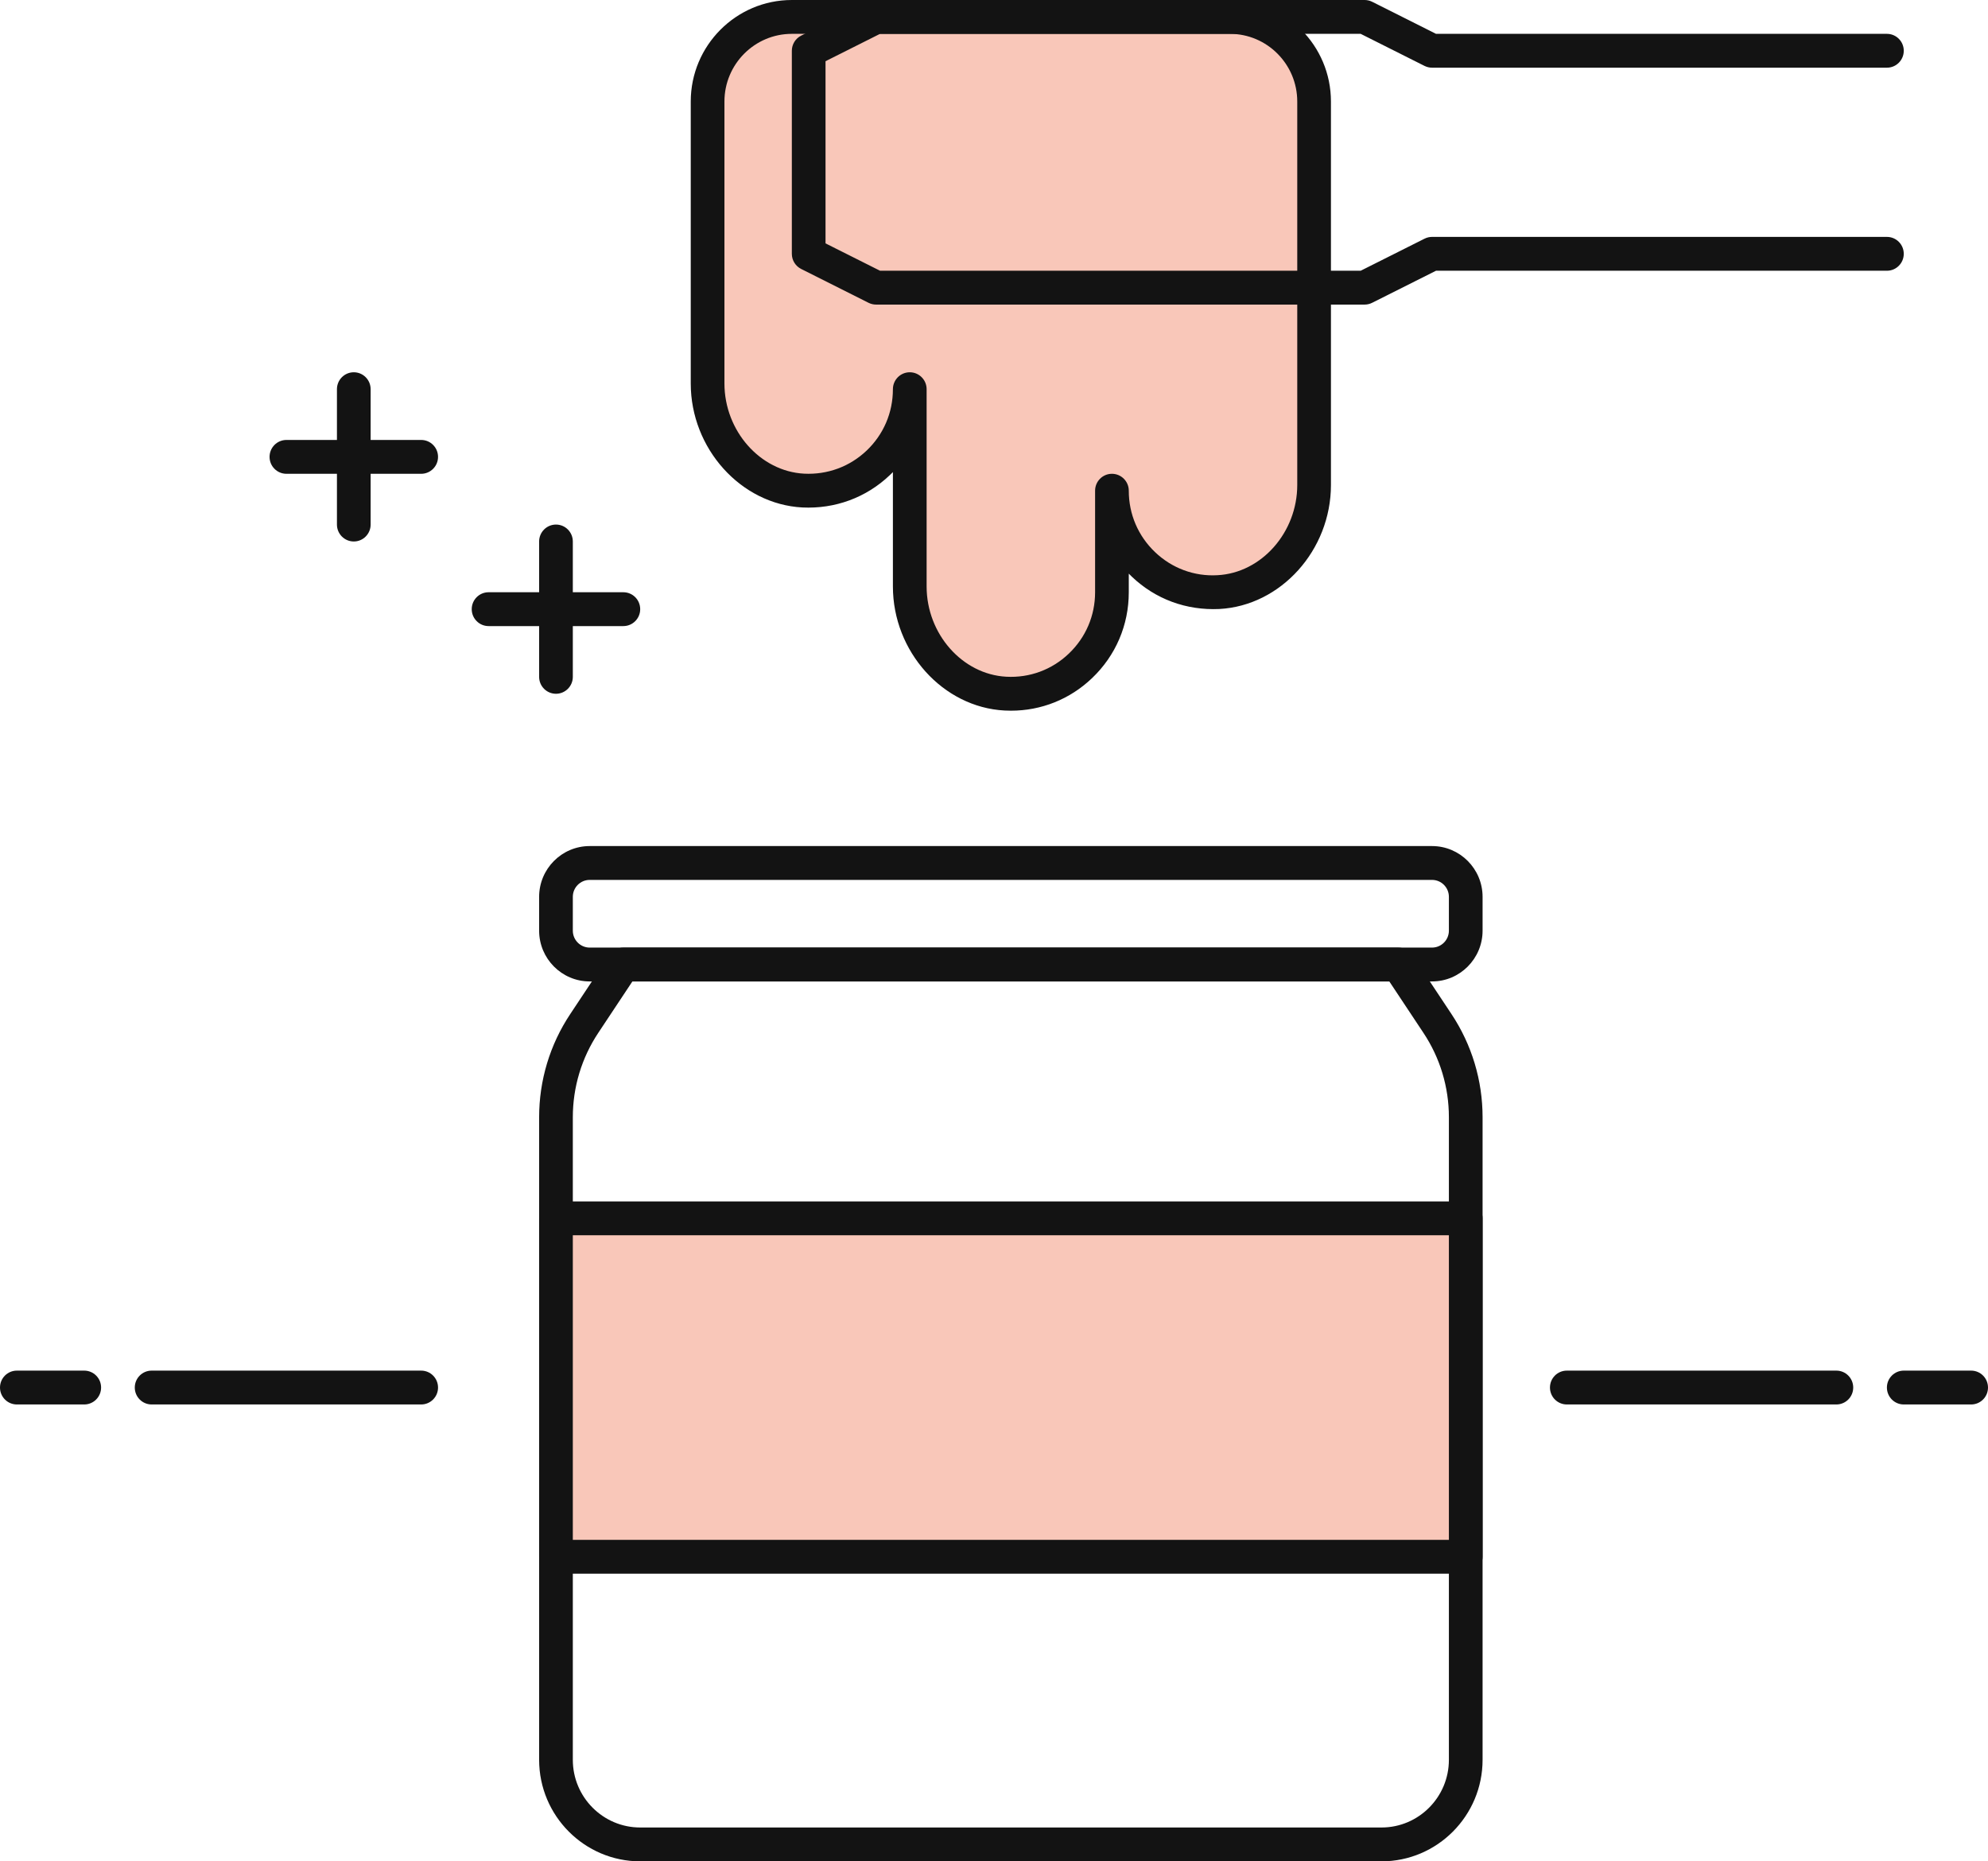 <?xml version="1.0" encoding="UTF-8"?> <svg xmlns="http://www.w3.org/2000/svg" xmlns:xlink="http://www.w3.org/1999/xlink" version="1.1" width="94px" height="88px" viewBox="0 0 94.0 88.0"><defs><clipPath id="i0"><path d="M1500,0 L1500,6306 L0,6306 L0,0 L1500,0 Z"></path></clipPath><clipPath id="i1"><path d="M40.627,0 C40.893,0 41.142,0.133 41.29,0.357 L43.138,3.141 C44.1,4.59 44.61,6.278 44.61,8.022 L44.61,38.4 C44.61,41.046 42.466,43.2 39.831,43.2 L4.78,43.2 C2.144,43.2 0,41.046 0,38.4 L0,8.022 C0,6.278 0.508,4.59 1.472,3.141 L3.32,0.357 C3.468,0.133 3.717,0 3.983,0 L40.627,0 Z M40.2,1.6 L4.41,1.6 L2.798,4.029 C2.011,5.214 1.593,6.595 1.593,8.022 L1.593,38.4 C1.593,40.165 3.022,41.6 4.78,41.6 L39.831,41.6 C41.588,41.6 43.017,40.165 43.017,38.4 L43.017,8.022 C43.017,6.595 42.6,5.214 41.812,4.029 L40.2,1.6 Z"></path></clipPath><clipPath id="i2"><path d="M3.983,0 C4.423,0 4.78,0.358 4.78,0.8 C4.78,1.242 4.423,1.6 3.983,1.6 L0.797,1.6 C0.357,1.6 0,1.242 0,0.8 C0,0.358 0.357,0 0.797,0 L3.983,0 Z"></path></clipPath><clipPath id="i3"><path d="M13.542,0 C13.982,0 14.339,0.358 14.339,0.8 C14.339,1.242 13.982,1.6 13.542,1.6 L0.797,1.6 C0.357,1.6 0,1.242 0,0.8 C0,0.358 0.357,0 0.797,0 L13.542,0 Z"></path></clipPath><clipPath id="i4"><path d="M3.983,0 C4.423,0 4.78,0.358 4.78,0.8 C4.78,1.242 4.423,1.6 3.983,1.6 L0.797,1.6 C0.357,1.6 0,1.242 0,0.8 C0,0.358 0.357,0 0.797,0 L3.983,0 Z"></path></clipPath><clipPath id="i5"><path d="M13.542,0 C13.982,0 14.339,0.358 14.339,0.8 C14.339,1.242 13.982,1.6 13.542,1.6 L0.797,1.6 C0.357,1.6 0,1.242 0,0.8 C0,0.358 0.357,0 0.797,0 L13.542,0 Z"></path></clipPath><clipPath id="i6"><path d="M24.695,0 C26.895,0 28.678,1.79 28.678,4.002 L28.678,22.13 C28.678,24.728 26.739,27.058 24.155,27.194 C21.399,27.338 19.119,25.136 19.119,22.4 L19.119,27.2 C19.119,29.936 16.839,32.138 14.082,31.992 C11.497,31.858 9.559,29.526 9.559,26.928 L9.559,17.6 C9.559,20.336 7.279,22.538 4.523,22.392 C1.937,22.258 0,19.926 0,17.328 L0,4 C0,1.79 1.783,0 3.983,0 Z"></path></clipPath><clipPath id="i7"><path d="M25.492,0 C28.127,0 30.271,2.154 30.271,4.8 L30.271,22.928 C30.271,26.008 27.904,28.638 24.993,28.792 C23.433,28.864 21.975,28.33 20.855,27.262 C20.809,27.216 20.76,27.168 20.712,27.12 L20.712,28 C20.712,29.552 20.094,30.995 18.974,32.062 C17.927,33.061 16.574,33.6 15.14,33.6 C15.04,33.6 14.938,33.597 14.838,33.592 C11.927,33.438 9.559,30.808 9.559,27.728 L9.559,22.32 C9.512,22.368 9.462,22.416 9.414,22.462 C8.294,23.53 6.819,24.067 5.277,23.992 C2.368,23.838 0,21.208 0,18.128 L0,4.8 C0,2.154 2.144,0 4.78,0 L25.492,0 Z M25.492,1.6 L4.78,1.6 C3.022,1.6 1.593,3.035 1.593,4.8 L1.593,18.128 C1.593,20.371 3.284,22.285 5.361,22.394 C6.459,22.45 7.517,22.064 8.317,21.302 C9.118,20.539 9.559,19.509 9.559,18.4 C9.559,17.958 9.916,17.6 10.356,17.6 C10.796,17.6 11.153,17.958 11.153,18.4 L11.153,27.728 C11.153,29.971 12.843,31.885 14.921,31.994 C16.023,32.054 17.078,31.664 17.876,30.902 C18.677,30.139 19.119,29.109 19.119,28 L19.119,23.2 C19.119,22.758 19.476,22.4 19.915,22.4 C20.355,22.4 20.712,22.758 20.712,23.2 C20.712,24.309 21.153,25.339 21.953,26.102 C22.754,26.867 23.812,27.259 24.908,27.194 C26.988,27.085 28.678,25.171 28.678,22.928 L28.678,4.8 C28.678,3.035 27.249,1.6 25.492,1.6 Z"></path></clipPath><clipPath id="i8"><path d="M27.085,0 C27.207,0 27.33,0.029 27.442,0.085 L30.459,1.6 L51.78,1.6 C52.219,1.6 52.576,1.958 52.576,2.4 C52.576,2.842 52.219,3.2 51.78,3.2 L30.271,3.2 C30.149,3.2 30.026,3.171 29.914,3.115 L26.897,1.6 L4.171,1.6 L1.593,2.894 L1.593,11.506 L4.171,12.8 L26.897,12.8 L29.916,11.285 C30.026,11.229 30.149,11.2 30.271,11.2 L51.78,11.2 C52.219,11.2 52.576,11.558 52.576,12 C52.576,12.442 52.219,12.8 51.78,12.8 L30.459,12.8 L27.44,14.315 C27.33,14.371 27.207,14.4 27.085,14.4 L3.983,14.4 C3.86,14.4 3.738,14.371 3.626,14.315 L0.44,12.715 C0.17,12.579 0,12.302 0,12 L0,2.4 C0,2.098 0.17,1.821 0.44,1.685 L3.626,0.085 C3.738,0.029 3.86,0 3.983,0 L27.085,0 Z"></path></clipPath><clipPath id="i9"><path d="M43.017,0 L43.017,16 L0,16 L0,0 L43.017,0 Z"></path></clipPath><clipPath id="i10"><path d="M43.814,0 C44.253,0 44.61,0.358 44.61,0.8 L44.61,16.8 C44.61,17.242 44.253,17.6 43.814,17.6 L0.797,17.6 C0.357,17.6 0,17.242 0,16.8 L0,0.8 C0,0.358 0.357,0 0.797,0 L43.814,0 Z M43.017,1.6 L1.593,1.6 L1.593,16 L43.017,16 L43.017,1.6 Z"></path></clipPath><clipPath id="i11"><path d="M42.22,0 C43.538,0 44.61,1.077 44.61,2.4 L44.61,4 C44.61,5.323 43.538,6.4 42.22,6.4 L2.39,6.4 C1.072,6.4 0,5.323 0,4 L0,2.4 C0,1.077 1.072,0 2.39,0 L42.22,0 Z M42.22,1.6 L2.39,1.6 C1.952,1.6 1.593,1.958 1.593,2.4 L1.593,4 C1.593,4.442 1.952,4.8 2.39,4.8 L42.22,4.8 C42.658,4.8 43.017,4.442 43.017,4 L43.017,2.4 C43.017,1.958 42.658,1.6 42.22,1.6 Z"></path></clipPath><clipPath id="i12"><path d="M7.169,0 C7.609,0 7.966,0.358 7.966,0.8 C7.966,1.242 7.609,1.6 7.169,1.6 L0.797,1.6 C0.357,1.6 0,1.242 0,0.8 C0,0.358 0.357,0 0.797,0 L7.169,0 Z"></path></clipPath><clipPath id="i13"><path d="M0.797,0 C1.236,0 1.593,0.358 1.593,0.8 L1.593,7.2 C1.593,7.642 1.236,8 0.797,8 C0.357,8 0,7.642 0,7.2 L0,0.8 C0,0.358 0.357,0 0.797,0 Z"></path></clipPath><clipPath id="i14"><path d="M0.797,0 C1.236,0 1.593,0.358 1.593,0.8 L1.593,7.2 C1.593,7.642 1.236,8 0.797,8 C0.357,8 0,7.642 0,7.2 L0,0.8 C0,0.358 0.357,0 0.797,0 Z"></path></clipPath></defs><g transform="translate(-851.0 -1513.0)"><g clip-path="url(#i0)"><g transform="translate(170.0 1071.0)"><g transform="translate(592.0 384.0)"><g transform="translate(89.0 58.0)"><g transform="translate(25.492 44.8)"><g clip-path="url(#i1)"><polygon points="0,0 44.61,0 44.61,43.2 0,43.2 0,0" stroke="none" fill="#131313"></polygon></g></g><g transform="translate(0.0 64.8)"><g clip-path="url(#i2)"><polygon points="0,0 4.78,0 4.78,1.6 0,1.6 0,0" stroke="none" fill="#131313"></polygon></g></g><g transform="translate(6.373 64.8)"><g clip-path="url(#i3)"><polygon points="0,0 14.339,0 14.339,1.6 0,1.6 0,0" stroke="none" fill="#131313"></polygon></g></g><g transform="translate(89.22 64.8)"><g clip-path="url(#i4)"><polygon points="0,0 4.78,0 4.78,1.6 0,1.6 0,0" stroke="none" fill="#131313"></polygon></g></g><g transform="translate(73.288 64.8)"><g clip-path="url(#i5)"><polygon points="0,0 14.339,0 14.339,1.6 0,1.6 0,0" stroke="none" fill="#131313"></polygon></g></g><g transform="translate(32.661 0.0)"><g transform="translate(0.797 0.8)"><g clip-path="url(#i6)"><polygon points="0,0 28.678,0 28.678,31.999 0,31.999 0,0" stroke="none" fill="#F9C7B9"></polygon></g></g><g clip-path="url(#i7)"><polygon points="0,0 30.271,0 30.271,33.6 0,33.6 0,0" stroke="none" fill="#131313"></polygon></g></g><g transform="translate(37.441 0.0)"><g clip-path="url(#i8)"><polygon points="0,0 52.576,0 52.576,14.4 0,14.4 0,0" stroke="none" fill="#131313"></polygon></g></g><g transform="translate(25.492 56.8)"><g transform="translate(0.797 0.8)"><g clip-path="url(#i9)"><polygon points="0,0 43.017,0 43.017,16 0,16 0,0" stroke="none" fill="#F9C7B9"></polygon></g></g><g clip-path="url(#i10)"><polygon points="0,0 44.61,0 44.61,17.6 0,17.6 0,0" stroke="none" fill="#131313"></polygon></g></g><g transform="translate(25.492 40)"><g clip-path="url(#i11)"><polygon points="0,0 44.61,0 44.61,6.4 0,6.4 0,0" stroke="none" fill="#131313"></polygon></g></g><g transform="translate(22.305 28)"><g clip-path="url(#i12)"><polygon points="0,0 7.966,0 7.966,1.6 0,1.6 0,0" stroke="none" fill="#131313"></polygon></g></g><g transform="translate(12.746 20.8)"><g clip-path="url(#i12)"><polygon points="0,0 7.966,0 7.966,1.6 0,1.6 0,0" stroke="none" fill="#131313"></polygon></g></g><g transform="translate(15.932 17.6)"><g clip-path="url(#i13)"><polygon points="0,0 1.593,0 1.593,8 0,8 0,0" stroke="none" fill="#131313"></polygon></g></g><g transform="translate(25.492 24.8)"><g clip-path="url(#i14)"><polygon points="0,0 1.593,0 1.593,8 0,8 0,0" stroke="none" fill="#131313"></polygon></g></g></g></g></g></g></g></svg> 